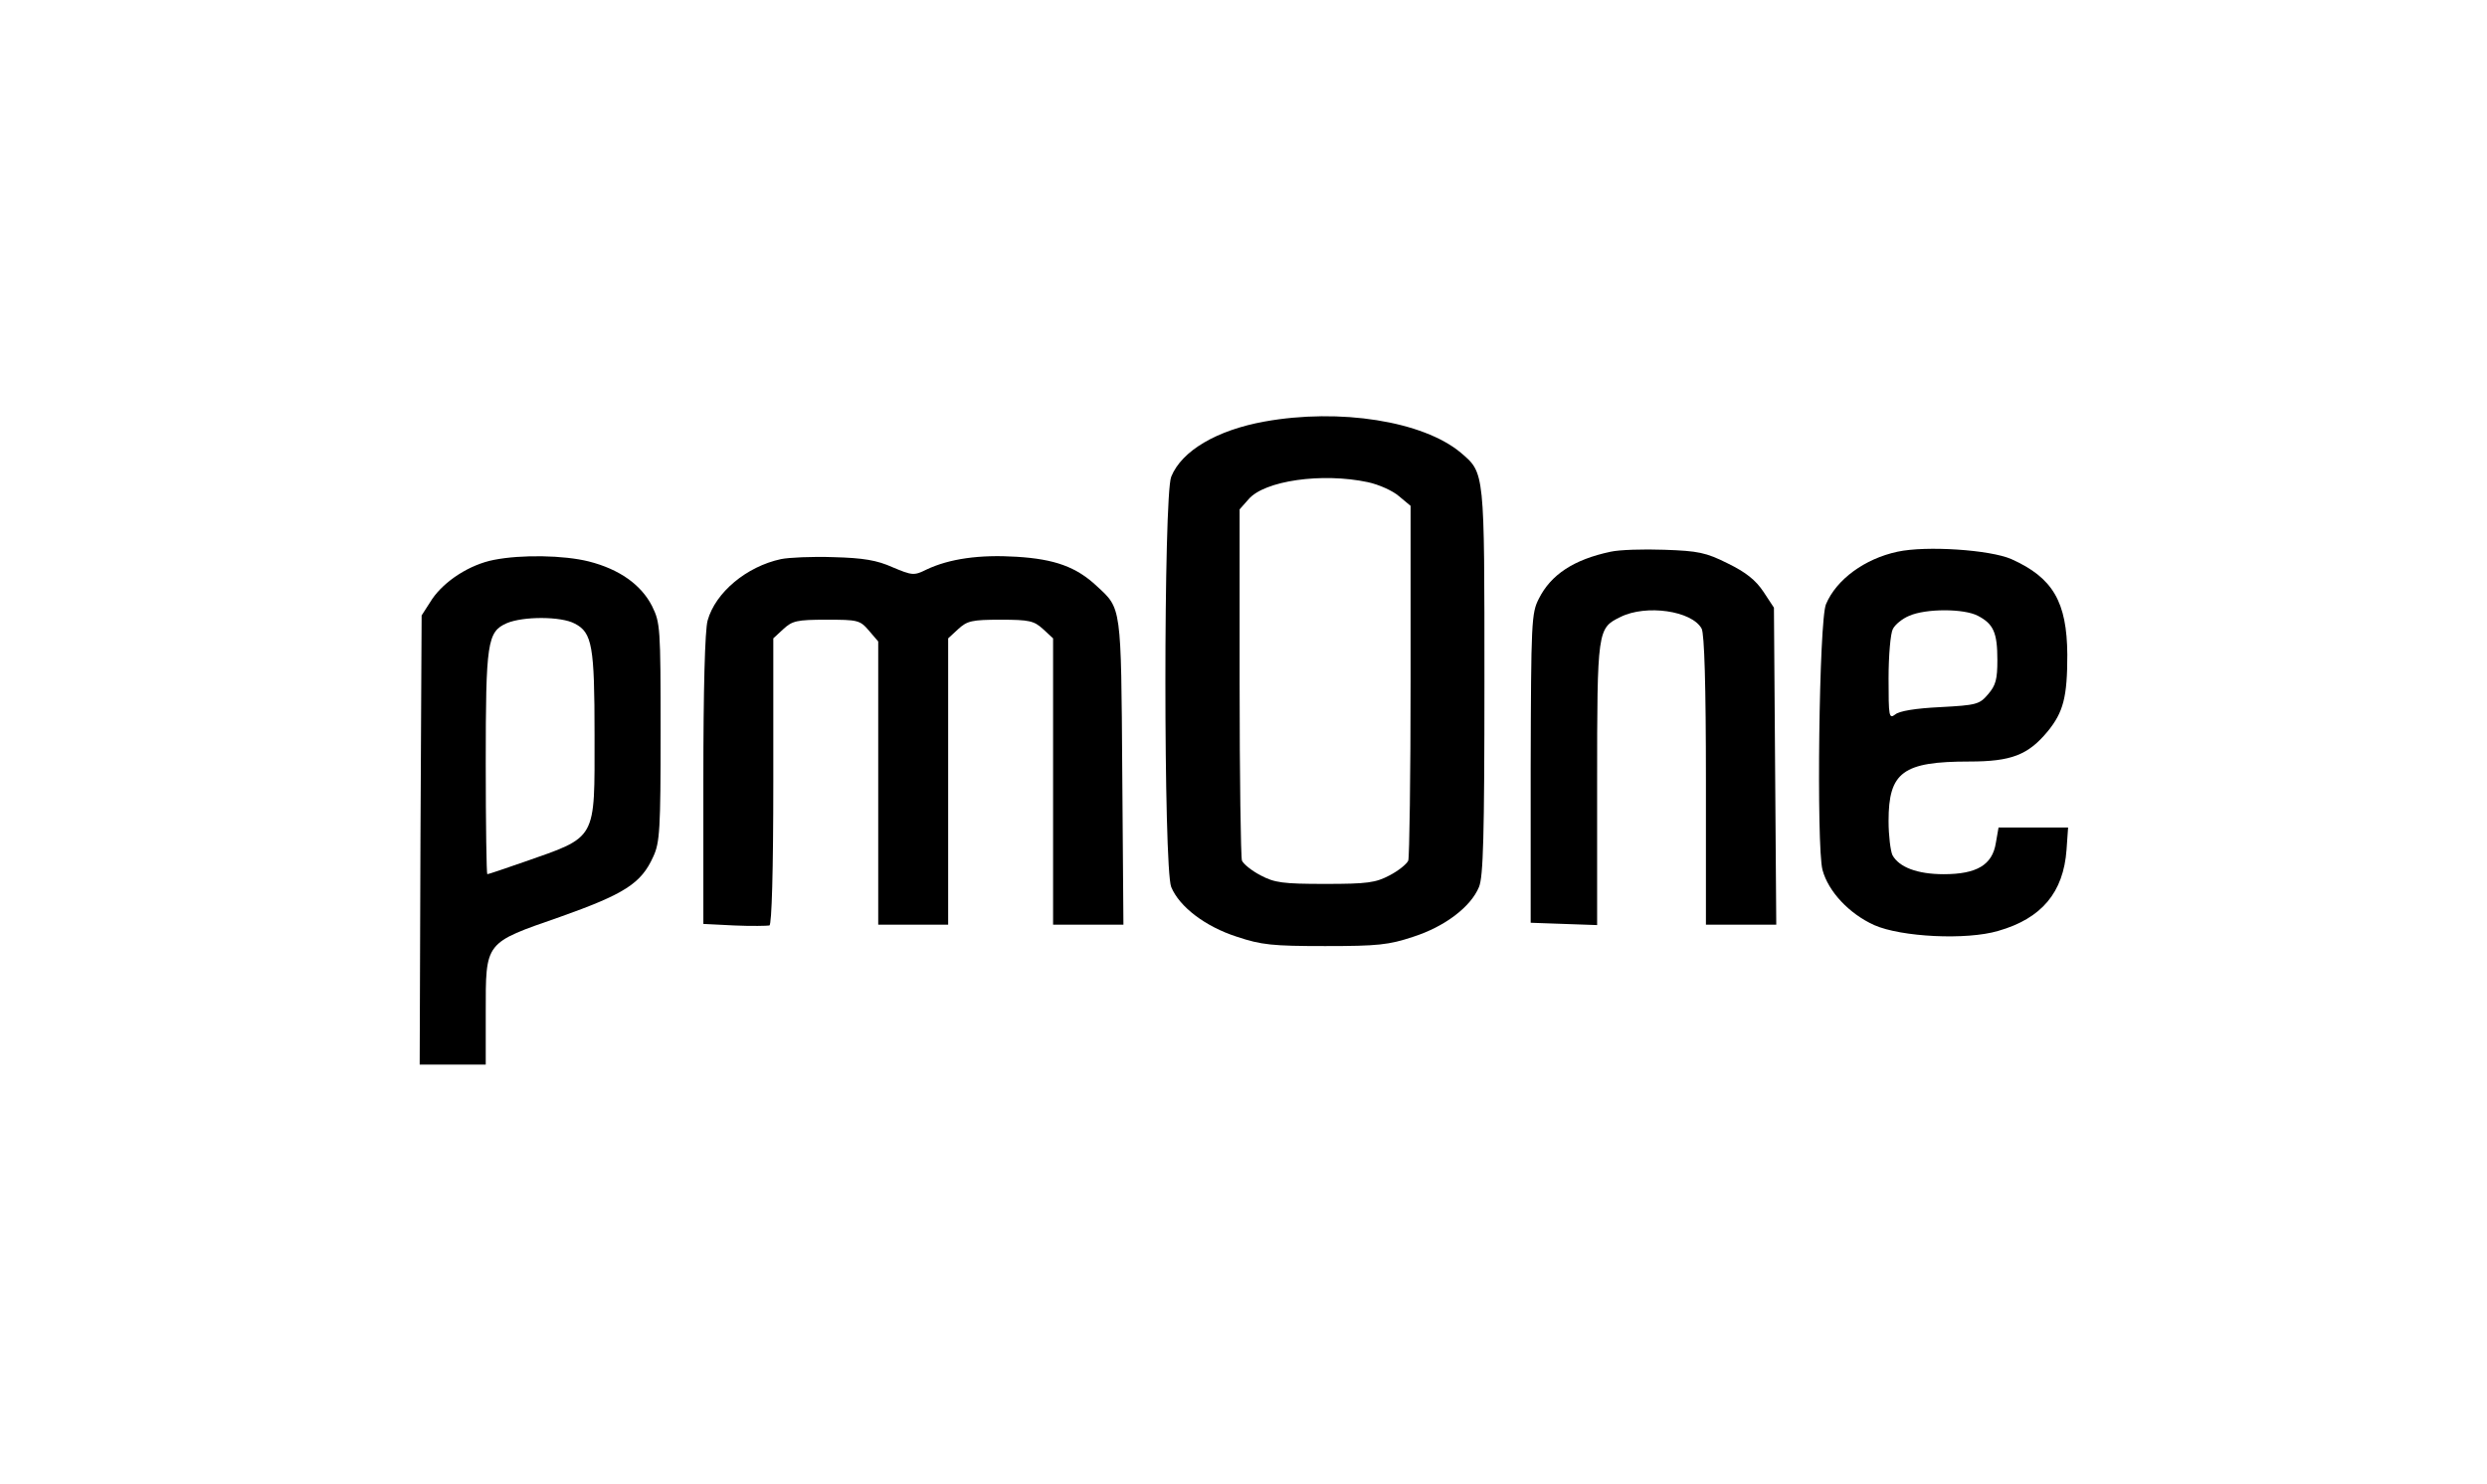 <?xml version="1.0" standalone="no"?>
<!DOCTYPE svg PUBLIC "-//W3C//DTD SVG 20010904//EN"
 "http://www.w3.org/TR/2001/REC-SVG-20010904/DTD/svg10.dtd">
<svg version="1.0" xmlns="http://www.w3.org/2000/svg"
 width="640pt" height="382pt" viewBox="0 0 640 382"
 preserveAspectRatio="xMidYMid meet">

<g transform="translate(0,382) scale(0.1,-0.1)"
fill="#000000" stroke="none">
<path d="M3254 2735 c-122 -22 -213 -75 -240 -142 -20 -48 -20 -1008 0 -1056
21 -51 88 -102 169 -128 63 -21 91 -24 227 -24 136 0 164 3 227 24 81 26 148
77 169 128 11 26 14 131 14 528 0 545 1 537 -61 590 -97 81 -311 115 -505 80z
m266 -156 c28 -6 64 -22 80 -36 l30 -25 0 -448 c0 -247 -3 -456 -6 -465 -4 -9
-25 -26 -48 -38 -36 -19 -57 -22 -166 -22 -109 0 -130 3 -166 22 -23 12 -44
29 -48 38 -3 9 -6 216 -6 460 l0 444 23 26 c41 48 189 69 307 44z"/>
<path d="M4145 2400 c-95 -20 -154 -59 -185 -121 -19 -37 -20 -58 -21 -437 l0
-397 85 -3 86 -3 0 363 c0 399 1 401 60 430 66 33 184 16 209 -30 7 -14 11
-145 11 -391 l0 -371 90 0 91 0 -3 408 -3 408 -27 41 c-20 30 -45 50 -92 73
-56 28 -76 32 -163 35 -54 2 -116 0 -138 -5z"/>
<path d="M4883 2400 c-84 -18 -157 -71 -184 -135 -18 -41 -25 -624 -9 -684 15
-56 69 -113 133 -142 70 -31 238 -39 319 -15 112 32 168 99 176 209 l4 57 -90
0 -89 0 -7 -40 c-9 -56 -49 -80 -134 -80 -68 0 -115 18 -132 49 -5 11 -10 50
-10 88 0 126 37 153 208 153 108 0 151 17 201 77 41 50 51 89 51 198 -1 136
-37 198 -144 246 -55 24 -219 35 -293 19z m207 -165 c40 -21 50 -43 50 -114 0
-49 -4 -65 -24 -88 -22 -26 -30 -28 -123 -33 -63 -3 -106 -10 -116 -19 -16
-12 -17 -5 -17 93 0 59 5 116 11 127 6 12 25 27 42 34 43 19 141 19 177 0z"/>
<path d="M1271 2379 c-62 -12 -127 -54 -159 -101 l-27 -42 -3 -578 -2 -578 85
0 85 0 0 133 c0 185 -4 179 191 247 166 59 209 86 240 155 17 36 19 71 19 320
0 272 -1 282 -22 325 -28 55 -84 95 -163 115 -64 16 -173 18 -244 4z m208
-164 c45 -23 51 -58 51 -287 0 -274 8 -260 -183 -327 -49 -17 -90 -31 -93 -31
-2 0 -4 128 -4 284 0 313 4 340 54 362 42 18 140 18 175 -1z"/>
<path d="M2010 2381 c-89 -19 -169 -86 -189 -158 -7 -24 -11 -179 -11 -410 l0
-371 80 -4 c44 -2 85 -1 90 0 6 2 10 141 10 371 l0 368 26 24 c23 21 34 24
111 24 80 0 86 -1 109 -28 l24 -28 0 -365 0 -364 90 0 90 0 0 368 0 369 26 24
c23 21 35 24 109 24 74 0 86 -3 109 -24 l26 -24 0 -369 0 -368 91 0 90 0 -3
393 c-3 429 -2 420 -65 478 -53 50 -109 70 -207 76 -95 6 -173 -5 -232 -33
-32 -16 -37 -15 -87 6 -40 18 -75 24 -152 26 -55 2 -116 -1 -135 -5z"/>
</g>
</svg>

